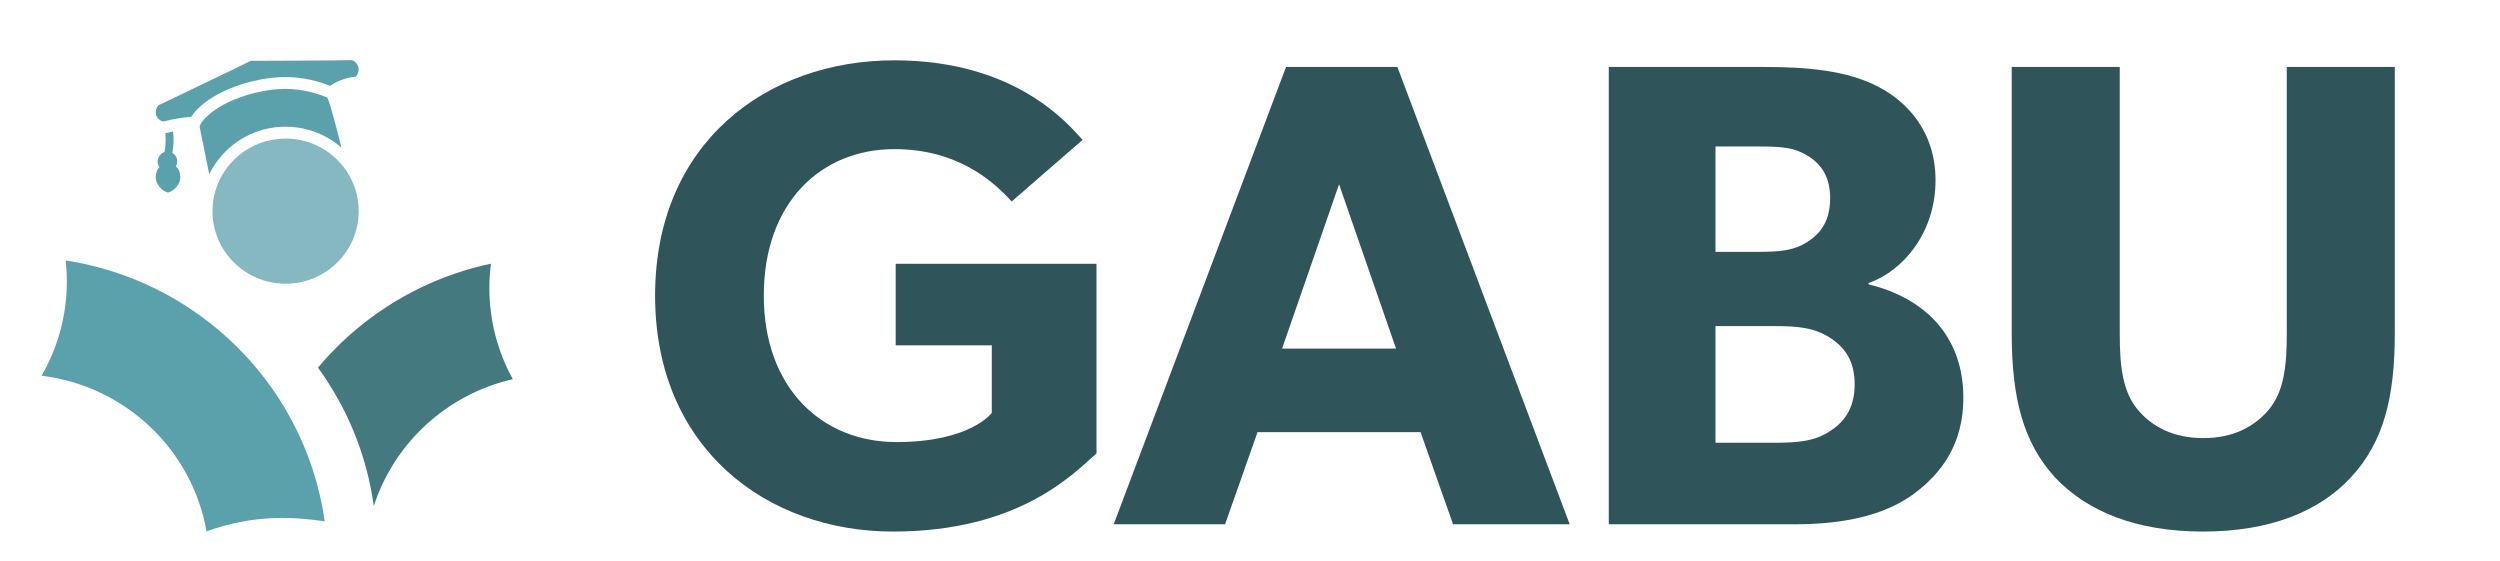 <?xml version="1.0" encoding="UTF-8"?> <svg xmlns="http://www.w3.org/2000/svg" id="Layer_1" data-name="Layer 1" viewBox="0 0 3345.311 750.188"><defs><style> .cls-1 { fill: #5ba1ac; } .cls-1, .cls-2, .cls-3, .cls-4 { stroke-width: 0px; } .cls-2 { fill: #85b8c0; } .cls-3 { fill: #2f5459; } .cls-4 { fill: #447980; } </style></defs><path class="cls-4" d="m686.207,507.362c-88.059,20.103-158.803,85.392-186.077,169.938-6.888-50.634-22.992-98.262-46.728-141.381-8.378-15.218-17.686-29.967-27.925-43.964,15.825-18.882,33.417-36.449,52.407-52.231,50.731-42.273,111.888-72.71,179.095-86.895-1.397,10.615-2.141,21.513-2.141,32.504,0,44.246,11.356,85.767,31.37,122.028Z"></path><path class="cls-1" d="m434.505,697.591c-40.213-5.799-93.192-9.946-158.151,13.433-19.175-109.347-108.816-194.644-220.705-208.265,21.503-37.107,33.79-80.225,33.79-126.162,0-9.488-.558-18.882-1.582-28.088,76.33,11.743,145.771,44.151,202.367,91.216,37.514,31.188,69.442,68.952,93.83,111.414,2.513,4.321,4.933,8.736,7.26,13.151,21.596,40.864,36.49,85.767,43.192,133.301Z"></path><path class="cls-2" d="m479.983,282.54c0,53.645-43.792,97.107-97.831,97.107s-97.831-43.463-97.831-97.107c0-6.3.599-12.441,1.766-18.39,8.67-44.863,48.395-78.717,96.066-78.717,33.577,0,63.213,16.768,80.806,42.381,10.751,15.559,17.025,34.427,17.025,54.726Z"></path><path class="cls-1" d="m456.873,197.428c-3.563-3.118-7.314-5.982-11.224-8.591-18.507-12.441-40.513-19.313-63.497-19.313-38.59,0-73.397,19.377-94.016,49.604-3.058,4.423-5.77,9.068-8.166,13.936-4.193-20.172-12.895-63.412-12.895-63.412,1.167-8.272,26.137-36.495,85.188-47.758,36.887-7.032,64.317,0,85.724,8.623,3.657,7.063,14.787,49.985,18.885,66.912Z"></path><path class="cls-1" d="m475.569,102.675c-14.692,1.241-26.704,7.414-33.987,12.186-13.494-5.314-33.766-11.741-59.871-11.741-10.53,0-21.407,1.05-32.379,3.15-34.744,6.618-57.381,18.613-70.276,27.49-5.643,3.914-17.025,12.536-23.331,22.718-5.801.127-17.876,1.177-37.234,6.077h-.063c-4.729-1.145-9.994-4.868-9.994-12.663,0-3.468,1.387-6.682,3.626-9.036.095,0,120.626-57.685,123.463-59.435,1.608.191,132.039-.605,135.318-.954,2.554.795,4.792,2.354,6.337,4.422,5.864,8.4,1.135,15.368-1.608,17.786Z"></path><path class="cls-1" d="m241.191,237.105c0,11.963-11.255,19.345-16.426,20.554-6.432-1.464-16.331-9.482-16.331-20.554,0-7.477,2.585-10.754,4.981-13.522-1.293-1.655-2.175-3.659-2.396-5.823-.757-6.841,3.783-12.759,9.206-14.318.946-5.282,1.45-10.659,1.45-16.132,0-3.023-.158-6.045-.441-9.036,0,0,7.472-1.845,10.278-2.418.505,3.754.725,7.573.725,11.454,0,5.886-.599,11.709-1.608,17.341,3.941,2.164,6.905,6.364,6.432,12.6-.094,1.973-.757,3.818-1.702,5.377,1.608,1.718,5.833,5.186,5.833,14.477Z"></path><g><path class="cls-3" d="m1467.258,352.994v253.639c-31.04,27.495-103.761,104.652-272.264,104.652-169.388,0-318.382-111.748-318.382-315.724s148.993-314.833,320.154-314.833c162.295,0,232.359,85.138,251.869,106.427l-94.895,82.478c-25.719-28.379-73.609-70.067-156.974-70.067-98.44,0-174.709,71.836-174.709,195.995s78.042,195.995,177.373,195.995,127.704-39.021,127.704-39.021v-90.459h-128.592v-109.081h268.716Z"></path><path class="cls-3" d="m1869.867,89.599l230.586,611.929h-156.09l-43.454-123.274h-218.169l-43.454,123.274h-148.993l230.583-611.929h148.99Zm-78.042,156.974l-76.269,219.938h152.538l-76.269-219.938Z"></path><path class="cls-3" d="m2513.455,116.112c39.266,20.489,76.511,60.401,76.511,125.199,0,70.002-43.457,121.44-89.574,137.403v1.776c76.272,18.623,126.826,70.061,126.826,151.686,0,61.156-28.379,101.068-67.407,129.447-39.021,28.379-94.004,39.905-156.968,39.905h-250.094V89.599h208.406c55.874,0,109.972,4.436,152.299,26.513Zm-92.435,205.946c15.523-10.745,27.934-26.707,27.934-56.862,0-29.264-12.411-46.117-30.149-56.759-16.853-10.641-32.815-12.417-63.855-12.417h-59.419v141.012h55.874c31.924,0,50.547-1.776,69.615-14.974Zm29.71,253.535c21.283-14.186,31.04-34.585,31.04-61.195,0-27.488-9.757-46.111-29.658-60.213-22.665-16.053-46.608-17.828-77.648-17.828h-78.933v156.09h78.933c31.04,0,54.983-1.776,76.266-16.853Z"></path><path class="cls-3" d="m2860.433,548.105c19.514,23.052,47.893,38.13,87.798,38.13s68.291-15.078,87.798-38.13c20.398-24.834,23.95-58.534,23.95-101.991V89.599h144.557v356.515c0,86.023-15.078,145.442-58.534,192.45-42.572,46.111-109.081,72.721-197.771,72.721-89.568,0-155.199-26.61-198.656-72.721-42.566-47.008-57.643-106.427-57.643-192.45V89.599h144.557v356.515c0,43.457,3.545,77.157,23.943,101.991Z"></path></g></svg> 